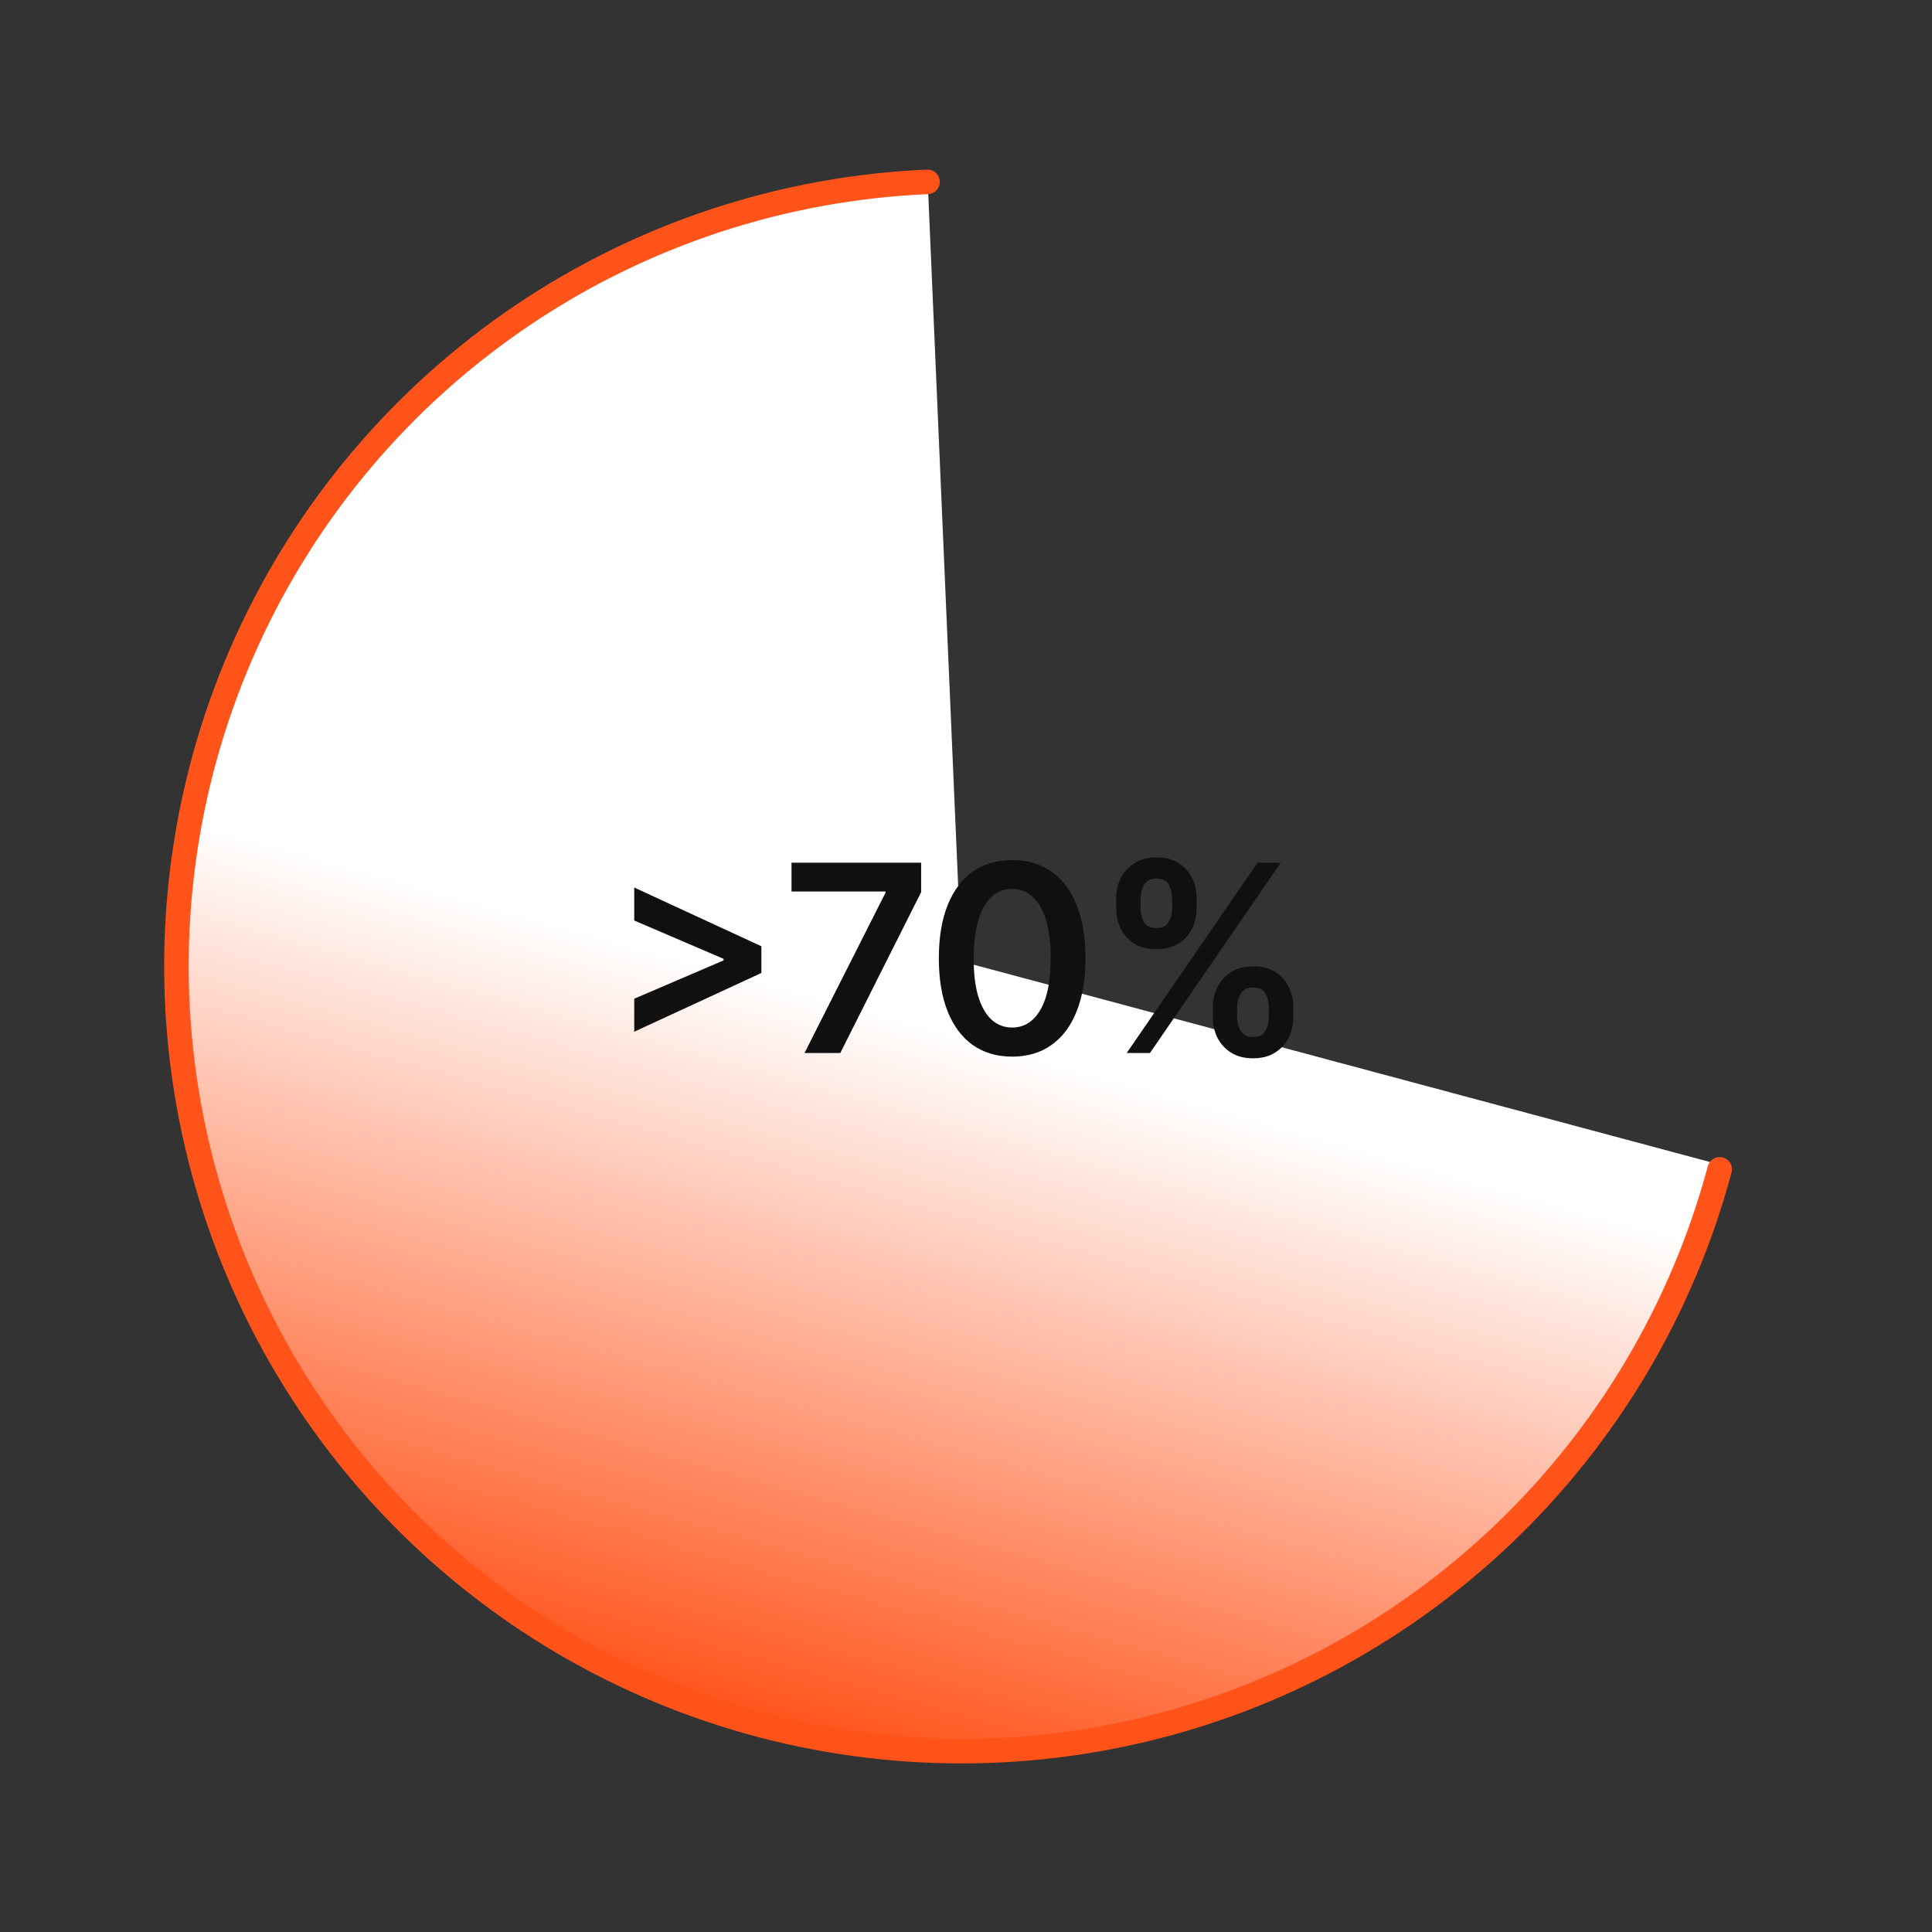 <?xml version="1.0" encoding="UTF-8"?> <svg xmlns="http://www.w3.org/2000/svg" width="152" height="152" viewBox="0 0 152 152" fill="none"><rect x="0" y="0" width="152" height="152" fill="#333333" stroke="none"/><path d="M135.296 91.625C132.342 102.65 126.39 112.641 118.102 120.488C109.813 128.335 99.513 133.732 88.343 136.08C77.173 138.427 65.571 137.634 54.825 133.787C44.078 129.94 34.609 123.19 27.466 114.287C20.324 105.384 15.789 94.676 14.364 83.351C12.938 72.026 14.68 60.529 19.393 50.133C24.107 39.738 31.61 30.853 41.068 24.464C50.526 18.074 61.569 14.431 72.973 13.938L75.64 75.64L135.296 91.625Z" fill="url(#paint0_linear_141_497)"></path><path d="M135.296 91.996C132.342 103.021 126.39 113.011 118.102 120.859C109.813 128.706 99.513 134.103 88.343 136.45C77.173 138.798 65.571 138.004 54.825 134.157C44.078 130.31 34.609 123.561 27.466 114.658C20.324 105.755 15.789 95.046 14.364 83.722C12.938 72.397 14.68 60.899 19.393 50.504C24.107 40.109 31.61 31.224 41.068 24.834C50.526 18.445 61.569 14.802 72.973 14.309" stroke="#FF531A" stroke-width="1.93" stroke-linecap="round"></path><path d="M59.9 76.55L49.899 81.171V78.575L57.005 75.527L56.925 75.666V75.329L57.005 75.468L49.899 72.42V69.825L59.9 74.445V76.55ZM63.296 82.845L69.663 70.241V70.139H62.272V67.873H72.47V70.19L66.11 82.845H63.296ZM79.631 83.13C78.427 83.13 77.394 82.825 76.531 82.216C75.673 81.602 75.013 80.717 74.55 79.562C74.092 78.402 73.862 77.006 73.862 75.373C73.867 73.741 74.099 72.352 74.557 71.206C75.02 70.056 75.68 69.179 76.538 68.574C77.401 67.97 78.432 67.668 79.631 67.668C80.829 67.668 81.86 67.97 82.723 68.574C83.586 69.179 84.246 70.056 84.704 71.206C85.167 72.356 85.399 73.746 85.399 75.373C85.399 77.011 85.167 78.41 84.704 79.57C84.246 80.725 83.586 81.607 82.723 82.216C81.865 82.825 80.834 83.13 79.631 83.13ZM79.631 80.842C80.566 80.842 81.305 80.381 81.846 79.46C82.392 78.534 82.665 77.172 82.665 75.373C82.665 74.184 82.54 73.185 82.292 72.376C82.043 71.567 81.692 70.958 81.239 70.548C80.786 70.134 80.25 69.927 79.631 69.927C78.7 69.927 77.964 70.39 77.423 71.316C76.882 72.237 76.609 73.59 76.604 75.373C76.599 76.567 76.719 77.571 76.962 78.385C77.211 79.199 77.562 79.813 78.015 80.228C78.468 80.637 79.007 80.842 79.631 80.842ZM95.421 80.037V79.248C95.421 78.668 95.543 78.134 95.787 77.647C96.035 77.159 96.396 76.767 96.868 76.47C97.341 76.173 97.914 76.024 98.587 76.024C99.279 76.024 99.859 76.173 100.326 76.47C100.794 76.762 101.148 77.152 101.386 77.64C101.63 78.127 101.752 78.663 101.752 79.248V80.037C101.752 80.617 101.63 81.151 101.386 81.638C101.143 82.126 100.785 82.518 100.312 82.816C99.844 83.113 99.269 83.261 98.587 83.261C97.904 83.261 97.327 83.113 96.854 82.816C96.381 82.518 96.023 82.126 95.779 81.638C95.54 81.151 95.421 80.617 95.421 80.037ZM97.329 79.248V80.037C97.329 80.422 97.422 80.776 97.607 81.097C97.792 81.419 98.119 81.58 98.587 81.58C99.059 81.58 99.383 81.422 99.559 81.105C99.739 80.783 99.829 80.427 99.829 80.037V79.248C99.829 78.858 99.744 78.502 99.573 78.181C99.403 77.854 99.074 77.691 98.587 77.691C98.128 77.691 97.804 77.854 97.614 78.181C97.424 78.502 97.329 78.858 97.329 79.248ZM87.811 71.469V70.68C87.811 70.095 87.935 69.559 88.183 69.072C88.432 68.584 88.793 68.194 89.266 67.902C89.738 67.605 90.311 67.456 90.984 67.456C91.671 67.456 92.248 67.605 92.716 67.902C93.189 68.194 93.545 68.584 93.783 69.072C94.022 69.559 94.142 70.095 94.142 70.68V71.469C94.142 72.054 94.02 72.59 93.776 73.078C93.537 73.56 93.181 73.948 92.709 74.24C92.236 74.533 91.661 74.679 90.984 74.679C90.296 74.679 89.716 74.533 89.243 74.24C88.776 73.948 88.42 73.558 88.176 73.07C87.933 72.583 87.811 72.049 87.811 71.469ZM89.733 70.68V71.469C89.733 71.859 89.823 72.215 90.004 72.537C90.189 72.854 90.516 73.012 90.984 73.012C91.451 73.012 91.773 72.854 91.948 72.537C92.129 72.215 92.219 71.859 92.219 71.469V70.68C92.219 70.29 92.134 69.934 91.963 69.612C91.793 69.286 91.466 69.123 90.984 69.123C90.52 69.123 90.196 69.286 90.011 69.612C89.826 69.939 89.733 70.295 89.733 70.68ZM88.644 82.845L98.937 67.873H100.765L90.472 82.845H88.644Z" fill="#101010"></path><defs><linearGradient id="paint0_linear_141_497" x1="51.913" y1="74.926" x2="36.768" y2="129.163" gradientUnits="userSpaceOnUse"><stop stop-color="white"></stop><stop offset="1" stop-color="#FF531A"></stop></linearGradient></defs></svg> 